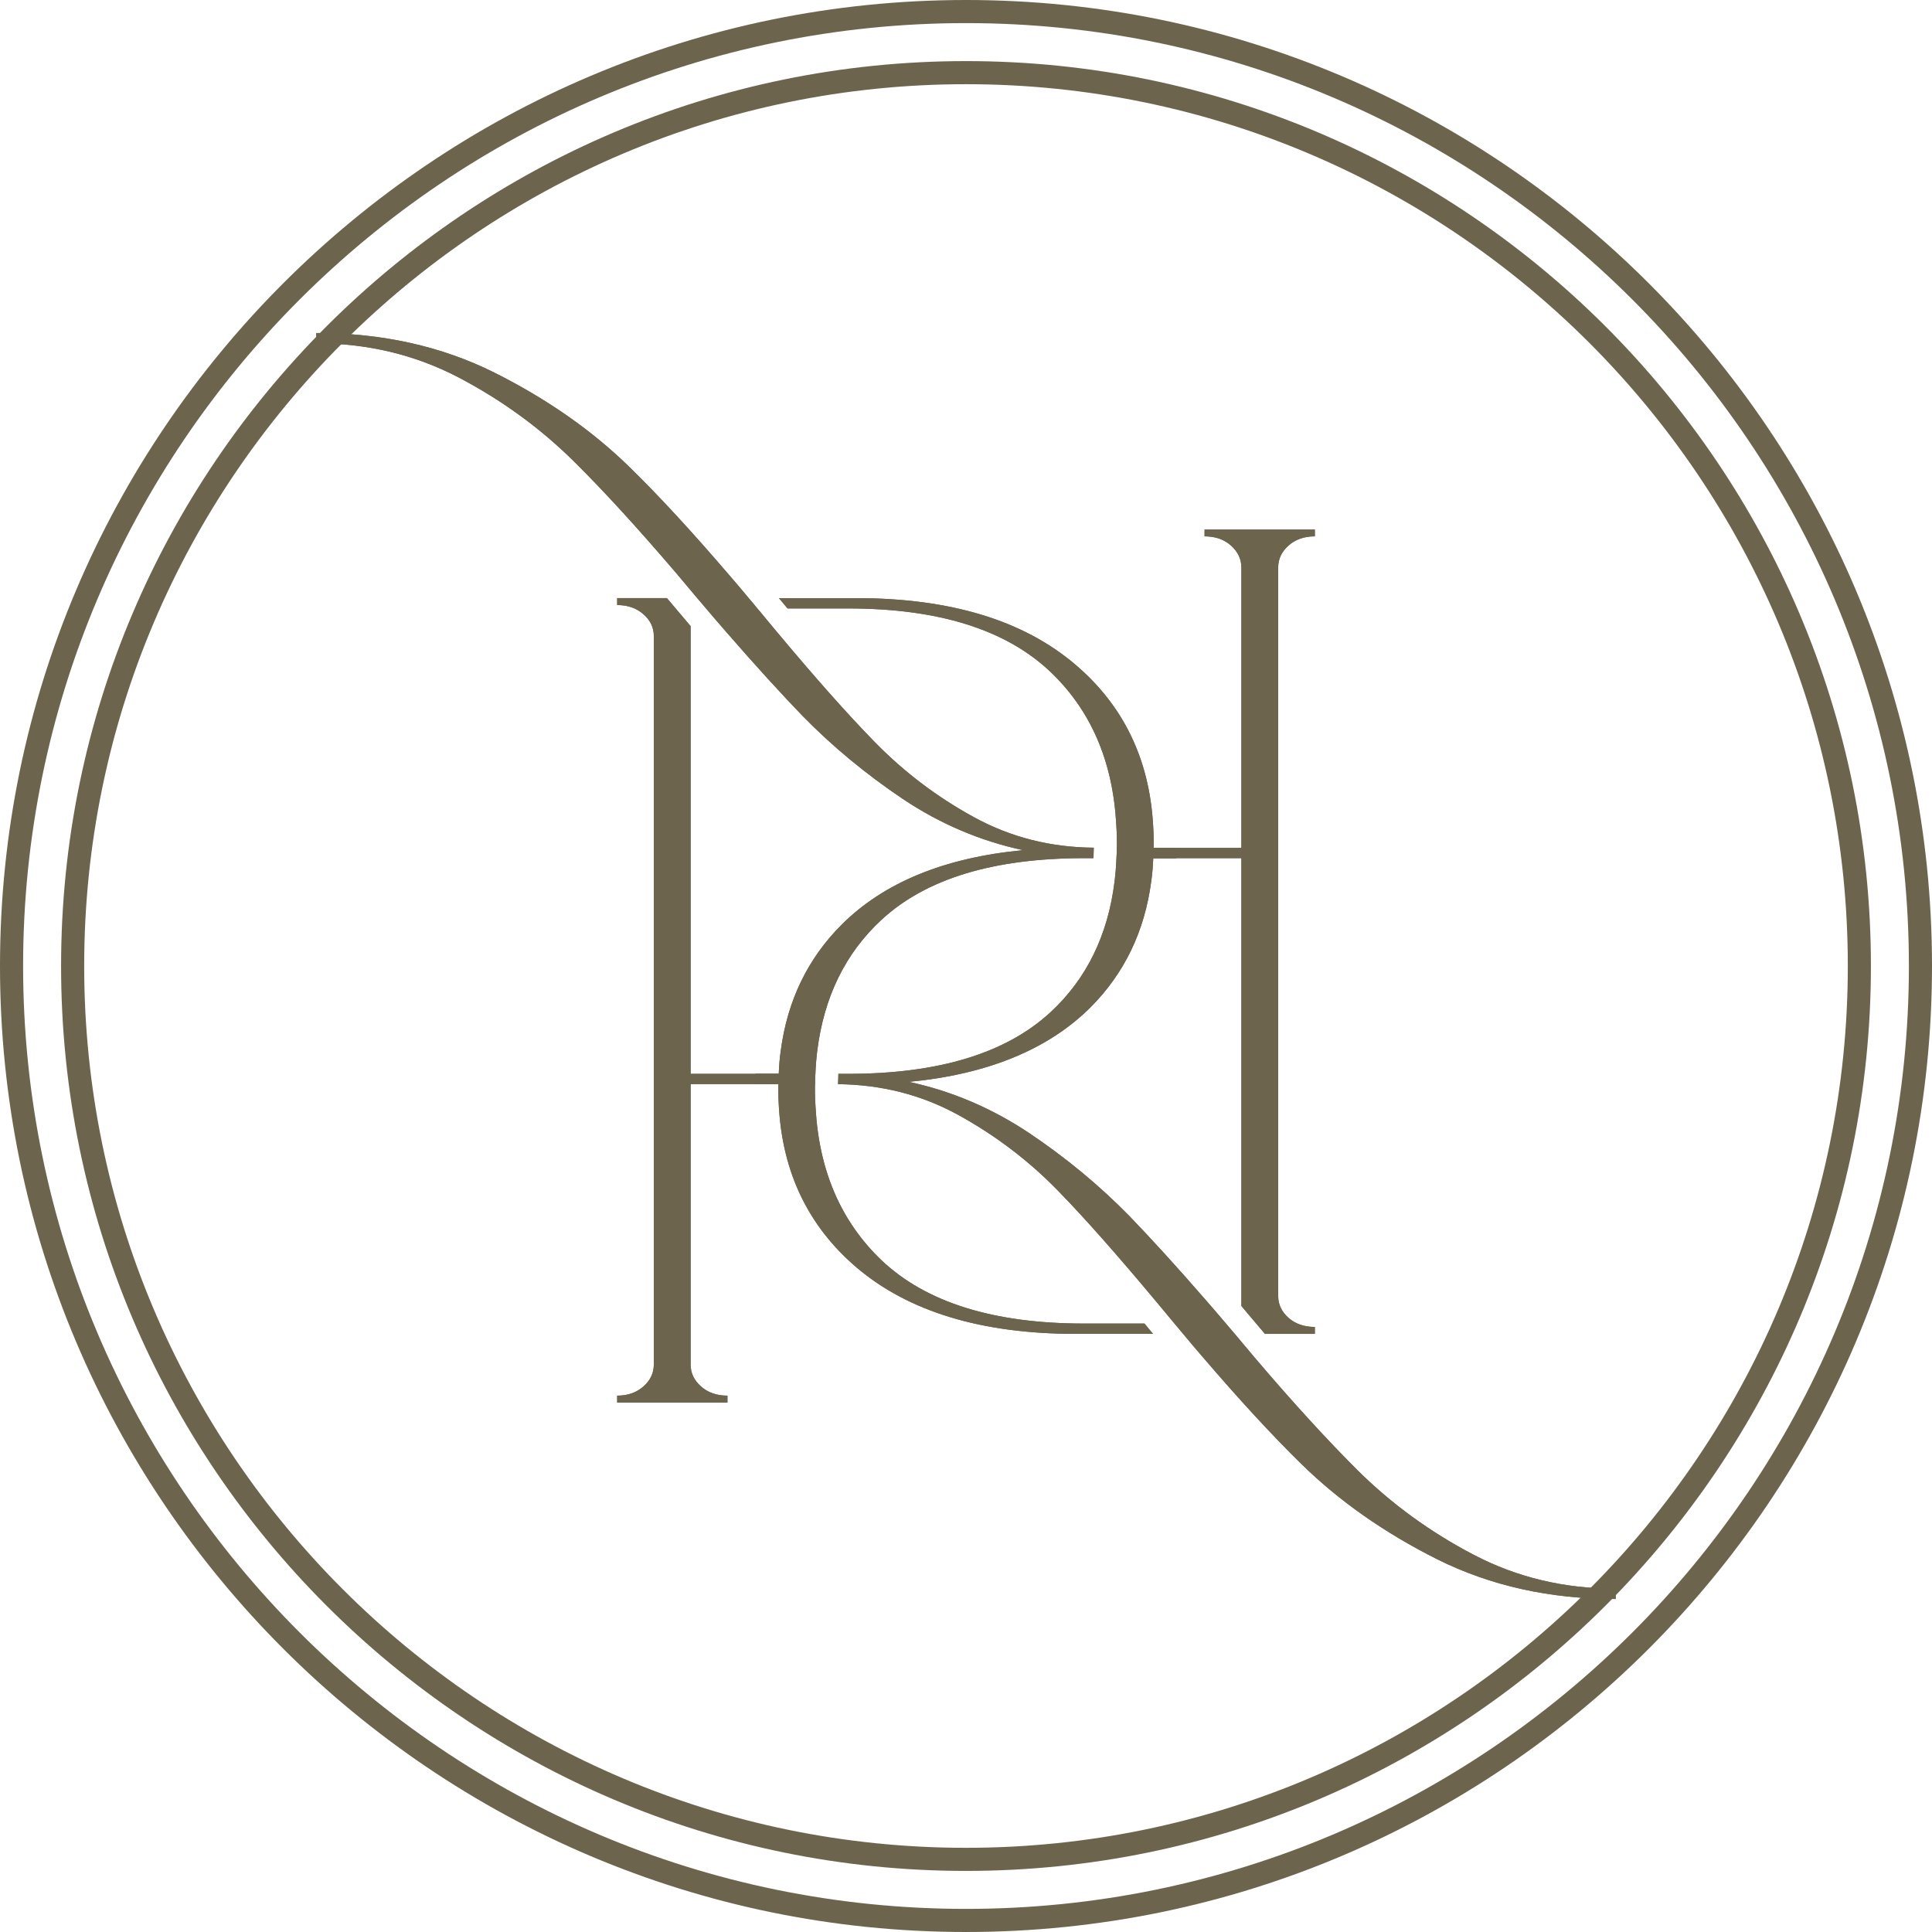 <?xml version="1.0" encoding="UTF-8"?>
<svg id="b" data-name="Layer 2" xmlns="http://www.w3.org/2000/svg" width="907.055" height="907.055" viewBox="0 0 907.055 907.055">
  <g id="c" data-name="Layer 1">
    <g>
      <g>
        <path d="M453.528,907.055C203.452,907.055,0,703.603,0,453.528S203.452,0,453.528,0s453.528,203.452,453.528,453.528-203.452,453.528-453.528,453.528ZM453.528,10.849C209.434,10.849,10.849,209.434,10.849,453.528s198.586,442.679,442.679,442.679,442.679-198.586,442.679-442.679S697.621,10.849,453.528,10.849Z" fill="#6c644d" stroke-width="0"/>
        <path d="M453.528,878.379c-234.261,0-424.851-190.59-424.851-424.851S219.266,28.683,453.528,28.683s424.851,190.583,424.851,424.844-190.59,424.851-424.851,424.851ZM453.528,39.532c-228.279,0-414.003,185.717-414.003,413.995s185.724,414.003,414.003,414.003,414.003-185.724,414.003-414.003S681.806,39.532,453.528,39.532Z" fill="#6c644d" stroke-width="0"/>
      </g>
      <g>
        <path d="M541.584,398.053c0,1.664,0,3.255-.145,4.846h10.849c.145-1.591.145-3.182.145-4.846h-10.849ZM354.765,504.156c-.143,1.591-.143,3.182-.143,4.846h10.849c0-1.663,0-3.255.143-4.846h-10.849Z" fill="#6c644d" stroke-width="0"/>
        <path d="M354.765,504.156c-.143,1.591-.143,3.182-.143,4.846h10.849c0-1.663,0-3.255.143-4.846h-10.849Z" fill="#6c644d" stroke-width="0"/>
        <path d="M324.246,509.002v131.633c0,3.978,1.589,7.377,4.845,10.27,3.254,2.893,7.377,4.339,12.44,4.339v3.255h-51.785v-3.255c4.99,0,9.111-1.446,12.367-4.339,3.254-2.893,4.845-6.292,4.845-10.27v-342.03c0-3.905-1.591-7.377-4.845-10.198-3.256-2.893-7.377-4.339-12.367-4.339v-3.255h23.361c1.736,2.025,3.399,4.05,5.135,6.075,2.025,2.387,4.051,4.774,6.004,7.088v210.179h30.52c-.143,1.591-.143,3.182-.143,4.846h-30.377Z" fill="#6c644d" stroke-width="0"/>
        <path d="M758.562,745.869v4.846c-30.956,0-58.8-6.22-83.68-18.588-24.809-12.44-46.072-27.339-63.864-44.77-13.671-13.38-29.075-30.087-46.362-50.266-3.037-3.472-6.074-7.088-9.186-10.849-1.374-1.591-2.675-3.182-4.049-4.846-1.086-1.302-2.17-2.604-3.254-3.905-1.953-2.387-3.906-4.701-5.786-6.943-18.009-21.553-33.198-38.767-45.783-51.64-13.814-14.176-29.508-26.038-46.939-35.585-17.068-9.33-35.801-14.104-56.197-14.32.072-1.663.072-3.255.145-4.846h4.556c42.456,0,74.063-9.619,94.965-28.858,16.997-15.695,27.05-36.235,30.159-61.549.434-3.544.724-7.16.869-10.849.145-1.591.145-3.182.145-4.846.072-.723.072-1.519.072-2.314,0-2.893-.072-5.714-.29-8.535-1.591-29.798-11.933-53.738-30.956-71.82-20.901-19.817-52.509-29.726-94.965-29.726h-28.424c-.795-1.013-1.663-1.953-2.458-2.965-.507-.651-1.014-1.23-1.591-1.881h36.234c44.264,0,78.619,10.415,103.064,31.317,22.422,19.094,34.572,44.191,36.38,75.074.217,2.821.29,5.642.29,8.535,0,.795,0,1.591-.072,2.314,0,1.664,0,3.255-.145,4.846-.145,3.689-.434,7.305-.939,10.849-3.111,23.578-12.657,43.251-28.496,59.163-19.819,19.745-48.243,31.462-85.273,35.006,20.179,4.34,38.911,12.368,56.413,24.012,17.432,11.717,33.053,24.663,46.941,38.839,10.342,10.705,22.42,23.94,36.163,39.779,3.037,3.472,6.147,7.088,9.33,10.849,1.374,1.591,2.748,3.182,4.121,4.846.217.289.507.651.796.94,2.82,3.399,5.569,6.654,8.317,9.909,18.443,21.698,34.717,39.417,48.603,53.232,15.984,15.839,34.138,29.003,54.462,39.634,20.324,10.632,42.529,15.912,66.684,15.912Z" fill="#6c644d" stroke-width="0"/>
        <path d="M354.765,504.156c-.143,1.591-.143,3.182-.143,4.846h10.849c0-1.663,0-3.255.143-4.846h-10.849ZM541.584,398.053c0,1.664,0,3.255-.145,4.846h10.849c.145-1.591.145-3.182.145-4.846h-10.849Z" fill="#6c644d" stroke-width="0"/>
        <path d="M505.131,626.242c-44.263,0-78.617-10.415-103.064-31.245-22.42-19.167-34.57-44.191-36.378-75.147-.217-2.821-.29-5.642-.29-8.534,0-.795,0-1.591.072-2.314h-41.225v131.633c0,3.978,1.589,7.377,4.845,10.27,3.254,2.893,7.377,4.339,12.44,4.339v3.255h-51.785v-3.255c4.99,0,9.111-1.446,12.367-4.339,3.254-2.893,4.845-6.292,4.845-10.27v-342.03c0-3.905-1.591-7.377-4.845-10.198-3.256-2.893-7.377-4.339-12.367-4.339v-3.255h23.361c1.736,2.025,3.399,4.05,5.135,6.075,2.025,2.387,4.051,4.774,6.004,7.088v210.179h41.368c.145-3.689.434-7.305.941-10.849,3.11-23.506,12.657-43.251,28.496-59.091,19.817-19.817,48.17-31.534,85.273-35.078-20.179-4.339-38.983-12.368-56.415-24.012-17.43-11.717-33.052-24.663-46.939-38.839-10.342-10.704-22.42-23.94-36.163-39.779-3.037-3.472-6.147-7.088-9.329-10.849-1.376-1.591-2.749-3.182-4.123-4.846-.217-.29-.507-.651-.796-.94-2.82-3.4-5.642-6.654-8.317-9.909-18.516-21.698-34.717-39.418-48.603-53.16-15.986-15.839-34.212-29.075-54.534-39.707-20.324-10.559-42.529-15.912-66.612-15.912v-4.846c30.956,0,58.8,6.22,83.607,18.588,24.809,12.44,46.145,27.339,63.937,44.842,13.598,13.308,29.003,30.015,46.29,50.194,3.037,3.472,6.074,7.088,9.184,10.849,1.376,1.591,2.749,3.182,4.051,4.846,1.157,1.302,2.243,2.604,3.327,3.978,1.953,2.314,3.833,4.629,5.714,6.871,18.009,21.553,33.271,38.767,45.855,51.641,13.814,14.176,29.435,26.037,46.939,35.584,17.068,9.33,35.801,14.104,56.125,14.248-.072,1.663-.072,3.327-.145,4.918h-4.485c-42.454,0-74.062,9.619-94.963,28.858-16.997,15.695-27.05,36.235-30.234,61.549-.433,3.544-.722,7.16-.867,10.849-.145,1.591-.145,3.182-.145,4.846-.072.723-.072,1.519-.072,2.314,0,2.893.072,5.714.29,8.534,1.591,29.871,12.005,53.738,31.028,71.892,20.901,19.745,52.509,29.653,94.963,29.653h28.425c.795,1.013,1.663,1.953,2.458,2.966.507.651,1.014,1.229,1.591,1.881h-36.235ZM758.562,750.715c-30.956,0-58.8-6.22-83.68-18.588-24.809-12.44-46.072-27.339-63.864-44.77-13.671-13.38-29.075-30.087-46.362-50.266-3.037-3.472-6.074-7.088-9.186-10.849-1.374-1.591-2.675-3.182-4.049-4.846-1.086-1.302-2.17-2.604-3.254-3.905-1.953-2.387-3.906-4.701-5.786-6.943-18.009-21.553-33.198-38.767-45.783-51.64-13.814-14.176-29.508-26.038-46.939-35.585-17.068-9.33-35.801-14.104-56.197-14.32.072-1.663.072-3.255.145-4.846h4.556c42.456,0,74.063-9.619,94.965-28.858,16.997-15.695,27.05-36.235,30.159-61.549.434-3.544.724-7.16.869-10.849.145-1.591.145-3.182.145-4.846.072-.723.072-1.519.072-2.314,0-2.893-.072-5.714-.29-8.535-1.591-29.798-11.933-53.738-30.956-71.82-20.901-19.817-52.509-29.726-94.965-29.726h-28.424c-.795-1.013-1.663-1.953-2.458-2.965-.507-.651-1.014-1.23-1.591-1.881h36.234c44.264,0,78.619,10.415,103.064,31.317,22.422,19.094,34.572,44.191,36.38,75.074.217,2.821.29,5.642.29,8.535,0,.795,0,1.591-.072,2.314h41.227v-131.633c0-3.978-1.665-7.377-4.847-10.271-3.254-2.893-7.377-4.339-12.44-4.339v-3.182h51.785v3.182c-4.99,0-9.184,1.447-12.367,4.339-3.254,2.893-4.845,6.292-4.845,10.271v342.029c0,3.978,1.591,7.377,4.845,10.27,3.184,2.821,7.377,4.267,12.367,4.267v3.255h-23.434c-1.736-2.025-3.399-4.05-5.135-6.076-2.025-2.387-3.978-4.701-5.929-7.015v-210.252h-41.372c-.145,3.689-.434,7.305-.939,10.849-3.111,23.578-12.657,43.251-28.496,59.163-19.819,19.745-48.243,31.462-85.273,35.006,20.179,4.34,38.911,12.368,56.413,24.012,17.432,11.717,33.053,24.663,46.941,38.839,10.342,10.705,22.42,23.94,36.163,39.779,3.037,3.472,6.147,7.088,9.33,10.849,1.374,1.591,2.748,3.182,4.121,4.846.217.289.507.651.796.94,2.82,3.399,5.569,6.654,8.317,9.909,18.443,21.698,34.717,39.417,48.603,53.232,15.984,15.839,34.138,29.003,54.462,39.634,20.324,10.632,42.529,15.912,66.684,15.912v4.846Z" fill="#6c644d" stroke-width="0"/>
        <path d="M541.584,398.053c0,1.664,0,3.255-.145,4.846h10.849c.145-1.591.145-3.182.145-4.846h-10.849Z" fill="#6c644d" stroke-width="0"/>
        <path d="M600.096,266.421v342.029c0,3.978,1.591,7.377,4.845,10.27,3.184,2.821,7.377,4.267,12.367,4.267v3.255h-23.434c-1.736-2.025-3.399-4.05-5.135-6.076-2.025-2.387-3.978-4.701-5.929-7.015v-210.252h-30.523c.145-1.591.145-3.182.145-4.846h30.378v-131.633c0-3.978-1.665-7.377-4.847-10.271-3.254-2.893-7.377-4.339-12.44-4.339v-3.182h51.785v3.182c-4.99,0-9.184,1.447-12.367,4.339-3.254,2.893-4.845,6.292-4.845,10.271Z" fill="#6c644d" stroke-width="0"/>
        <path d="M541.367,626.242h-36.235c-44.263,0-78.617-10.415-103.064-31.245-22.42-19.167-34.57-44.191-36.378-75.147-.217-2.821-.29-5.642-.29-8.534,0-.795,0-1.591.072-2.314,0-1.663,0-3.255.143-4.846.145-3.689.434-7.305.941-10.849,3.11-23.506,12.657-43.251,28.496-59.091,19.817-19.817,48.17-31.534,85.273-35.078-20.179-4.339-38.983-12.368-56.415-24.012-17.43-11.717-33.052-24.663-46.939-38.839-10.342-10.704-22.42-23.94-36.163-39.779-3.037-3.472-6.147-7.088-9.329-10.849-1.376-1.591-2.749-3.182-4.123-4.846-.217-.29-.507-.651-.796-.94-2.82-3.4-5.642-6.654-8.317-9.909-18.516-21.698-34.717-39.418-48.603-53.16-15.986-15.839-34.212-29.075-54.534-39.707-20.324-10.559-42.529-15.912-66.612-15.912v-4.846c30.956,0,58.8,6.22,83.607,18.588,24.809,12.44,46.145,27.339,63.937,44.842,13.598,13.308,29.003,30.015,46.29,50.194,3.037,3.472,6.074,7.088,9.184,10.849,1.376,1.591,2.749,3.182,4.051,4.846,1.157,1.302,2.243,2.604,3.327,3.978,1.953,2.314,3.833,4.629,5.714,6.871,18.009,21.553,33.271,38.767,45.855,51.641,13.814,14.176,29.435,26.037,46.939,35.584,17.068,9.33,35.801,14.104,56.125,14.248-.072,1.663-.072,3.327-.145,4.918h-4.485c-42.454,0-74.062,9.619-94.963,28.858-16.997,15.695-27.05,36.235-30.234,61.549-.433,3.544-.722,7.16-.867,10.849-.145,1.591-.145,3.182-.145,4.846-.072.723-.072,1.519-.072,2.314,0,2.893.072,5.714.29,8.534,1.591,29.871,12.005,53.738,31.028,71.892,20.901,19.745,52.509,29.653,94.963,29.653h28.425c.795,1.013,1.663,1.953,2.458,2.966.507.651,1.014,1.229,1.591,1.881Z" fill="#6c644d" stroke-width="0"/>
      </g>
    </g>
  </g>
</svg>